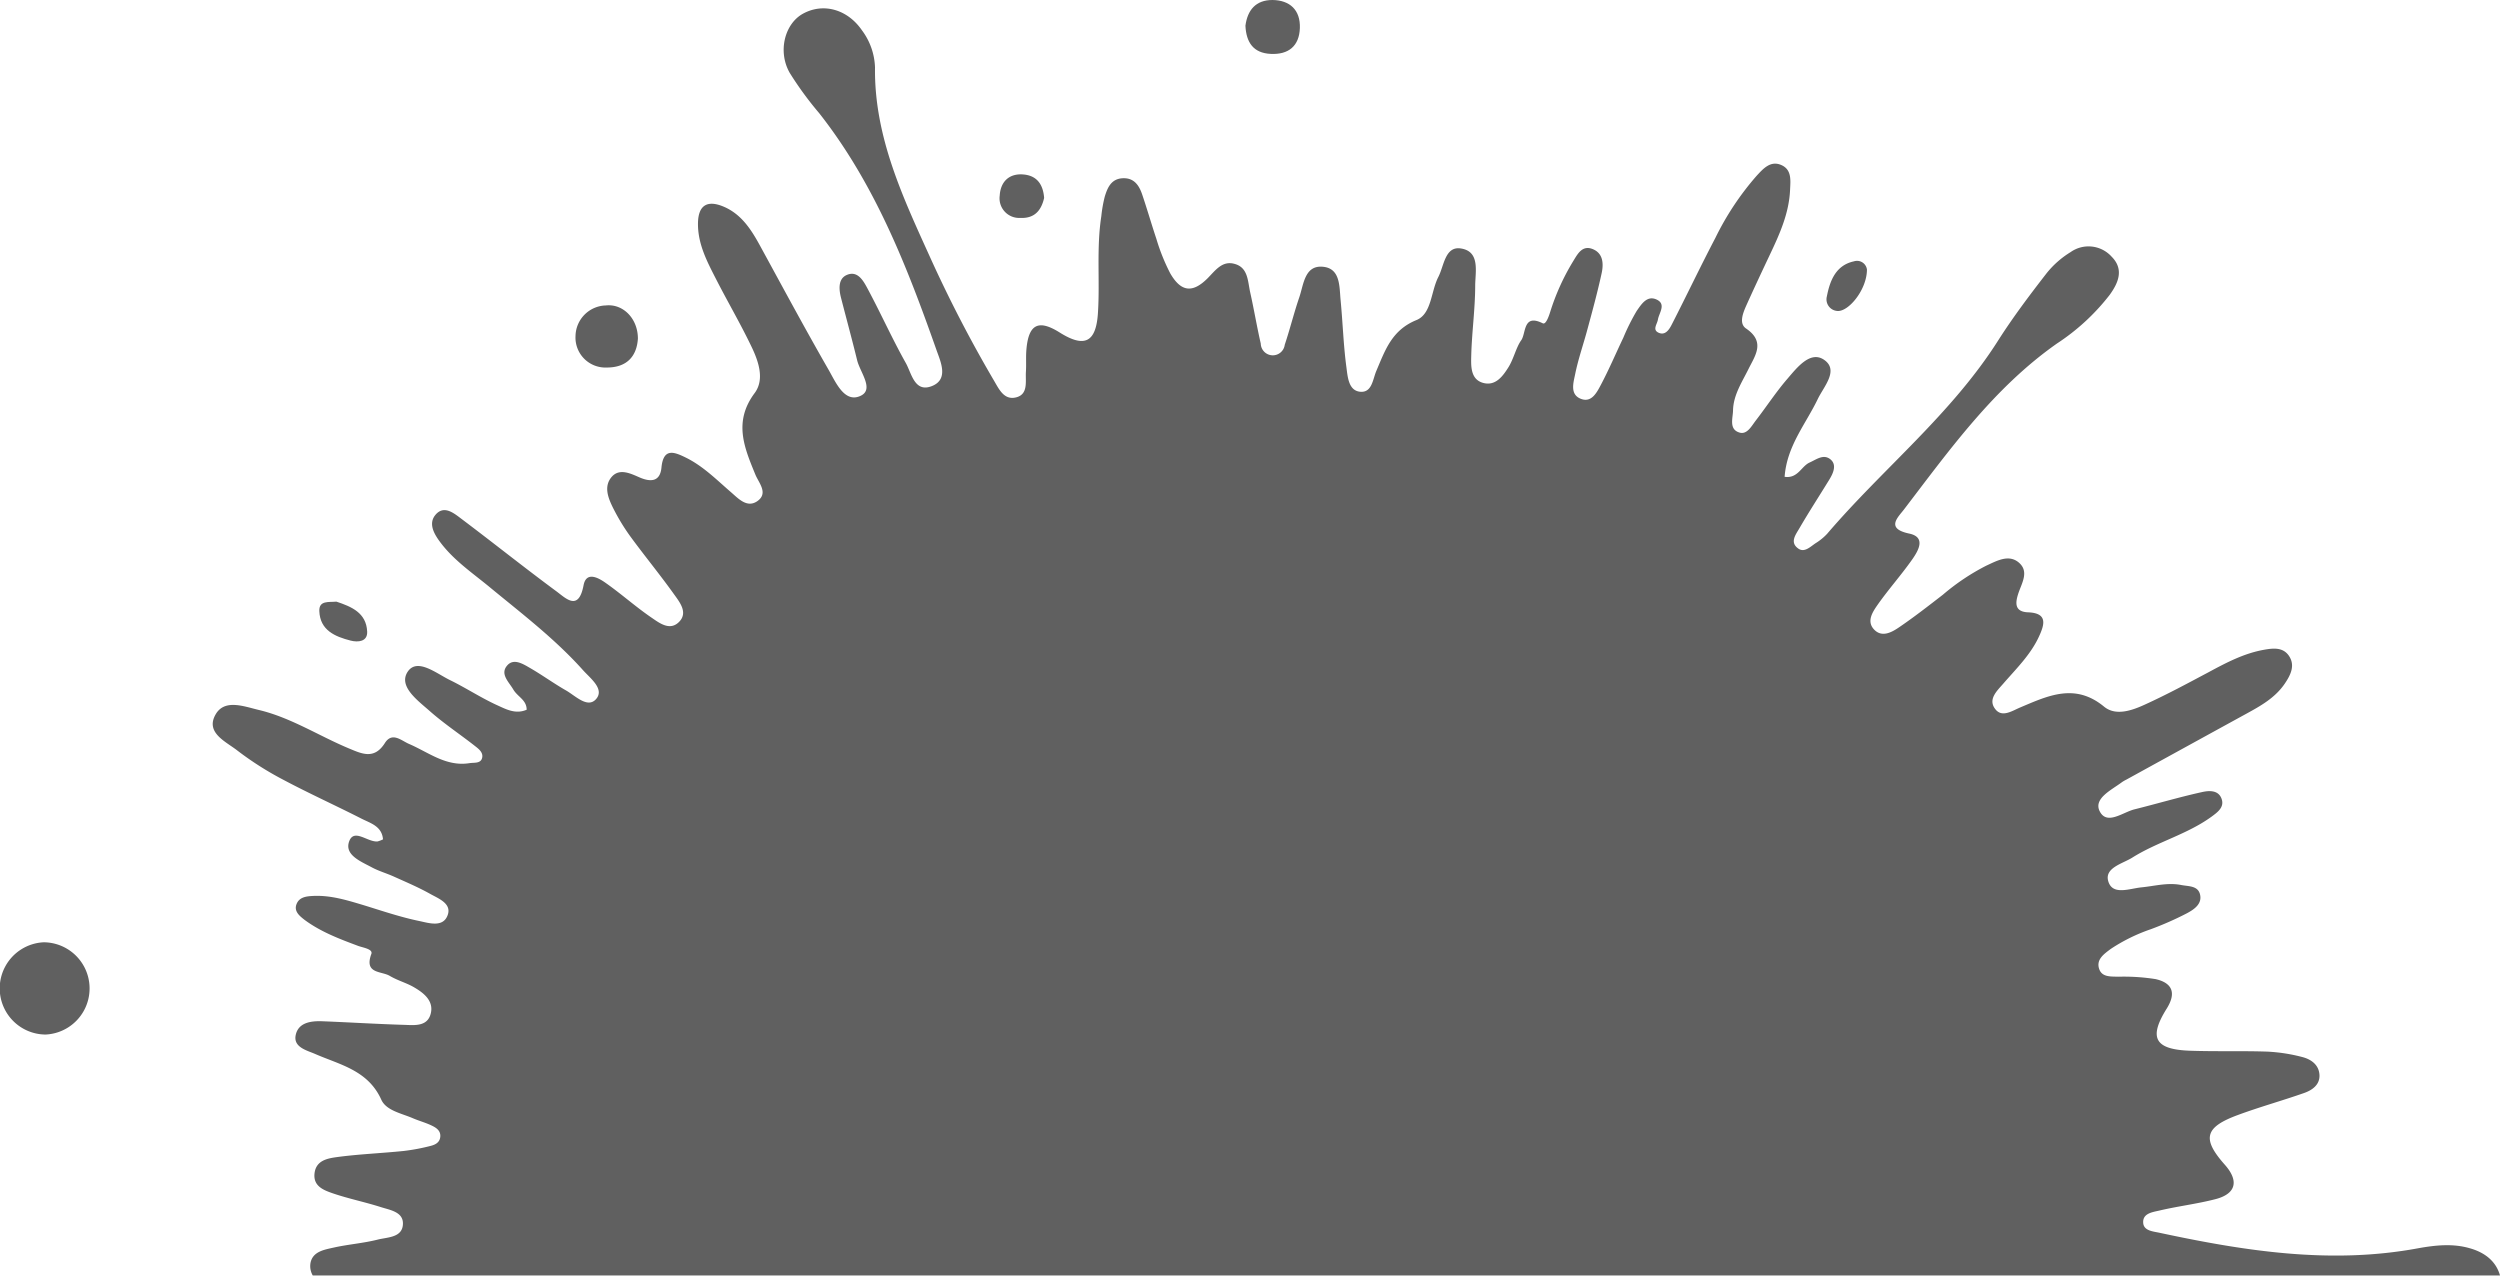 <svg xmlns="http://www.w3.org/2000/svg" viewBox="0 0 500.51 255.38"><defs><style>.cls-1{fill:#606060;}</style></defs><g id="レイヤー_2" data-name="レイヤー 2"><g id="レイヤー_1-2" data-name="レイヤー 1"><path class="cls-1" d="M494.48,249.91c-3.42-1-6.9-.62-10.37,0-17.54,3.26-34.73.55-51.85-3.12-1.23-.26-3.06-.39-3.18-1.94-.16-1.94,1.86-2.17,3.19-2.48,3.71-.88,7.53-1.33,11.22-2.28,4.17-1.06,4.81-3.64,1.95-6.88-4.64-5.22-4.09-7.53,2.64-10,4.36-1.61,8.84-2.85,13.22-4.39,1.59-.56,3.12-1.61,3.07-3.53-.07-2.12-1.7-3.24-3.53-3.69a34.2,34.2,0,0,0-6.87-1.06c-5.15-.18-10.31,0-15.46-.18-7.1-.23-8.42-2.56-4.71-8.46,2-3.22,1-5.14-2.25-5.88a40.71,40.71,0,0,0-7.43-.48c-1.51-.05-3.3.13-3.86-1.56-.64-1.91,1-3,2.32-4a35,35,0,0,1,8-3.94,63.67,63.67,0,0,0,7.27-3.21c1.41-.76,3.1-1.87,2.59-3.82-.46-1.72-2.32-1.54-3.77-1.83-2.69-.53-5.29.21-7.92.47-2.42.24-5.74,1.64-6.64-1.13s2.81-3.58,4.78-4.82c5.06-3.18,11-4.65,15.9-8.22,1.21-.89,2.63-1.92,1.95-3.64s-2.54-1.57-3.94-1.25c-4.51,1-9,2.33-13.46,3.44-2.37.59-5.57,3.28-7,.33-1.2-2.53,2.41-4.21,4.49-5.77a6.65,6.65,0,0,1,.86-.5q12-6.6,24-13.18c2.93-1.6,5.84-3.23,7.76-6.09,1.14-1.69,2.11-3.61.79-5.54-1.2-1.74-3.15-1.52-5-1.19-4,.72-7.51,2.57-11,4.45-4.25,2.26-8.49,4.55-12.87,6.54-2.56,1.17-5.79,2.31-8.12.4-5.81-4.79-11.19-2.21-16.74.13-1.65.69-3.64,2.09-5,.42-1.63-2,.32-3.73,1.56-5.17,2.6-3,5.51-5.82,7.18-9.51,1.05-2.3,1.76-4.61-2.22-4.76-2.88-.11-2.53-2.09-1.9-3.94.69-2,2.1-4.24.07-6s-4.44-.36-6.54.6a44.3,44.3,0,0,0-8.68,5.81c-2.88,2.23-5.77,4.48-8.78,6.53-1.47,1-3.43,2.1-5,.44s-.27-3.55.74-5c2.2-3.12,4.78-6,6.95-9.11,1.18-1.7,2.74-4.39-.67-5.1-4.75-1-2.25-3.24-1.06-4.79,9.17-12,18-24.36,30.61-33.23a43.39,43.39,0,0,0,10.6-9.77c1.76-2.43,2.89-5.13.38-7.65a6.22,6.22,0,0,0-8.22-.9,18.45,18.45,0,0,0-4.81,4.25c-3.36,4.33-6.67,8.72-9.62,13.34C390.72,82.9,377,93.77,365.8,106.87a11.22,11.22,0,0,1-2.32,1.89c-1.07.71-2.28,2-3.54,1-1.65-1.23-.39-2.78.31-4,1.92-3.3,4-6.5,6-9.76.8-1.31,1.54-3,.17-4.07s-2.75.05-4.13.67c-1.67.75-2.35,3.24-5,2.86.44-6.15,4.23-10.56,6.63-15.56,1.19-2.5,4.33-5.81,1.23-7.89-2.74-1.83-5.38,1.59-7.29,3.81-2.28,2.64-4.19,5.58-6.32,8.34-.89,1.15-1.81,3-3.41,2.4-2-.68-1.2-2.86-1.17-4.38.06-3.09,1.79-5.66,3.11-8.33s3.42-5.41-.5-8.08c-1.48-1-.62-3.11.06-4.64,1.5-3.33,3.05-6.64,4.61-9.94,2-4.21,3.94-8.44,4.14-13.21.08-1.8.36-3.91-1.61-4.87-2.26-1.1-3.76.66-5.1,2.1a56.44,56.44,0,0,0-8.25,12.43c-3,5.73-5.78,11.58-8.73,17.34-.51,1-1.31,2.27-2.68,1.61-1.22-.6-.24-1.69-.09-2.61.23-1.34,1.7-3.08-.24-4s-3.07.94-4,2.26A42.46,42.46,0,0,0,325,67.6c-1.5,3.14-2.86,6.35-4.49,9.43-.82,1.54-1.88,3.69-4.06,2.8s-1.44-3.23-1.1-4.9c.62-3.08,1.68-6.06,2.49-9.11,1-3.68,2-7.37,2.81-11.09.4-1.82.35-3.89-1.62-4.79-2.31-1.06-3.25,1.05-4.18,2.53a45.34,45.34,0,0,0-4.5,10c-.29.92-.87,2.56-1.48,2.26-4-2-3.31,2-4.32,3.4s-1.5,3.7-2.54,5.37c-1.14,1.83-2.63,3.87-5.14,3.14s-2.37-3.44-2.32-5.49c.12-4.64.78-9.28.79-13.92,0-2.77,1.06-6.89-2.88-7.49-3.16-.48-3.35,3.48-4.5,5.71-1.5,2.91-1.33,7.39-4.38,8.63-4.92,2-6.25,6-8,10.1-.76,1.73-.87,4.53-3.34,4.24-2.27-.27-2.43-3-2.68-4.88-.6-4.44-.73-8.94-1.16-13.4-.27-2.74,0-6.45-3.61-6.74s-3.79,3.57-4.67,6.13c-1.07,3.13-1.86,6.36-2.91,9.5a2.41,2.41,0,0,1-4.8-.24c-.78-3.39-1.35-6.83-2.11-10.23-.5-2.2-.39-5-3.14-5.73-2.47-.7-3.85,1.33-5.38,2.87-3,3-5.31,2.79-7.48-.95a39.5,39.5,0,0,1-2.78-6.9c-1-3-1.86-6-2.88-9-.63-1.81-1.66-3.3-3.93-3.16s-3,1.93-3.53,3.67a26.64,26.64,0,0,0-.69,3.91c-1,6.45-.26,13-.68,19.42-.38,5.88-2.7,7-7.67,3.87-4.24-2.66-6.22-1.66-6.65,3.43-.13,1.48,0,3-.1,4.48-.11,1.91.5,4.45-1.94,5.08S200,77.89,199,76.2a263.6,263.6,0,0,1-12.82-24.76c-5.49-12.11-11.17-24.15-11-37.95a13.13,13.13,0,0,0-2.62-7.43c-2.88-4.18-7.69-5.55-11.76-3.34-3.7,2-5.14,7.58-2.7,11.86A68.27,68.27,0,0,0,164,22.65c11.17,14.19,17.61,30.74,23.52,47.52.81,2.28,2.42,5.74-.89,7.1-3.52,1.44-4.12-2.51-5.27-4.57-2.76-4.91-5.07-10.08-7.74-15.05-.82-1.52-2-3.6-4.2-2.55-1.62.79-1.48,2.81-1.05,4.5,1.07,4.17,2.21,8.33,3.23,12.51.59,2.43,3.44,5.81.73,7.12-3.16,1.53-4.93-2.51-6.33-5-4.72-8.21-9.2-16.55-13.74-24.86-1.77-3.26-3.72-6.39-7.25-7.94-3.12-1.37-5.21-.63-5.27,3.24-.06,4.17,1.83,7.71,3.64,11.25,2.27,4.44,4.79,8.75,6.95,13.23,1.47,3,2.84,6.74.76,9.54-4.29,5.75-2.09,10.9.15,16.35.69,1.67,2.66,3.74.34,5.32-2.05,1.38-3.78-.57-5.22-1.81-2.9-2.5-5.59-5.24-9.08-6.95-2.29-1.12-4.46-2-4.85,2-.27,2.85-2.14,2.94-4.34,2-1.84-.8-4-1.88-5.56-.2-1.79,2-.72,4.44.33,6.53a40.81,40.81,0,0,0,3.37,5.51c2.85,3.89,5.91,7.61,8.71,11.53,1.11,1.55,2.76,3.57,1.15,5.39-1.9,2.13-4.1.35-5.79-.8-3.14-2.16-6-4.73-9.12-6.91-1.42-1-3.81-2.3-4.35.53-1,5.26-3.5,2.64-5.43,1.21-6.42-4.74-12.66-9.73-19-14.5-1.51-1.13-3.53-2.87-5.25-.78-1.42,1.75-.25,3.79,1,5.46,2.63,3.51,6.23,6,9.56,8.71,6.53,5.4,13.32,10.53,19,16.88,1.44,1.62,4.35,3.76,2.66,5.76s-4.14-.6-6.05-1.69c-2.45-1.4-4.74-3.07-7.18-4.48-1.4-.81-3.26-2-4.56-.56-1.55,1.72.28,3.31,1.17,4.83s2.68,2.08,2.69,4.07c-2.28,1-4.26-.17-6.12-1-3.15-1.46-6.08-3.39-9.21-4.92-2.74-1.33-6.54-4.5-8.46-1.73-2,2.95,2,5.8,4.4,7.93,2.85,2.52,6.06,4.64,9.06,7,.74.58,1.71,1.3,1.4,2.42s-1.64.85-2.53,1c-4.67.74-8.19-2.18-12.11-3.86-1.53-.66-3.36-2.47-4.82-.16-2.18,3.44-4.73,2.08-7.36,1-6-2.53-11.48-6.1-17.83-7.62-3-.71-6.91-2.28-8.71.91-2.07,3.65,2.08,5.41,4.38,7.21a63.56,63.56,0,0,0,9.24,5.87c5.13,2.73,10.43,5.12,15.61,7.76,1.79.91,4.08,1.5,4.3,4.14a5.28,5.28,0,0,1-1.09.42c-2,.18-4.72-2.69-5.69,0s2.32,4,4.45,5.14c1.44.79,3.07,1.24,4.58,1.93,2.42,1.09,4.88,2.13,7.19,3.43,1.66.93,4.3,1.91,3.53,4.18-.89,2.64-3.79,1.65-5.72,1.25-3.72-.77-7.34-2-11-3.13-3.34-1-6.67-2.06-10.23-1.89-1.38.07-2.79.22-3.34,1.66S60,183.4,61,184.18c3.25,2.4,7,3.81,10.72,5.2,1,.36,3,.63,2.62,1.62-1.47,4,2,3.38,3.68,4.37s3.38,1.4,4.94,2.33c1.89,1.11,3.83,2.65,3.31,5.08-.6,2.8-3.25,2.47-5.35,2.4-5.48-.16-11-.51-16.42-.72-2.25-.08-4.74.25-5.29,2.72s2.17,3.09,3.84,3.81c5,2.19,10.63,3.26,13.3,9.2,1,2.17,4.06,2.71,6.34,3.7,1.22.52,2.52.87,3.71,1.44.89.42,1.83,1,1.75,2.2s-1,1.66-2,1.9a40.61,40.61,0,0,1-5.34,1c-4.46.46-9,.63-13.4,1.23-1.85.26-4.15.66-4.44,3.26s1.88,3.37,3.69,4c3.14,1.07,6.41,1.73,9.57,2.74,1.83.59,4.48.95,4.44,3.32-.05,2.79-3,2.69-5,3.18-2.89.74-5.9.95-8.82,1.6-1.89.43-4.25.77-4.69,3.1a3.74,3.74,0,0,0,.45,2.49H500.51C499.75,252.66,497.69,250.82,494.48,249.91Z"/><path class="cls-1" d="M9.12,207.12a9.24,9.24,0,0,0-.36-18.47,9.24,9.24,0,0,0,.36,18.47Z"/><path class="cls-1" d="M121.49,73.58c4.07,0,6-2.31,6.22-5.79,0-4-2.95-7-6.4-6.64a6.24,6.24,0,0,0-6.09,6.14A6,6,0,0,0,121.49,73.58Z"/><path class="cls-1" d="M254.39,10.79c3.58.18,5.73-1.57,5.85-5.18s-2-5.56-5.48-5.61c-3.34,0-5,2-5.42,5.15C249.5,8.5,250.93,10.62,254.39,10.79Z"/><path class="cls-1" d="M204.21,43.63c2.78.14,4.22-1.34,4.83-4-.18-2.42-1.21-4.36-3.95-4.68-3-.34-4.77,1.38-4.94,4.19A3.93,3.93,0,0,0,204.21,43.63Z"/><path class="cls-1" d="M367.77,62.25c2.24.3,6-4.23,6-8.29a2,2,0,0,0-2.6-1.64c-3.61.78-4.8,3.82-5.42,7A2.33,2.33,0,0,0,367.77,62.25Z"/><path class="cls-1" d="M70.2,128.25c1.46.37,3.4.24,3.31-1.8-.17-3.78-3.16-5-6.16-6-1.52.15-3.5-.29-3.42,1.89C64.07,126.19,67.08,127.45,70.2,128.25Z"/></g></g></svg>